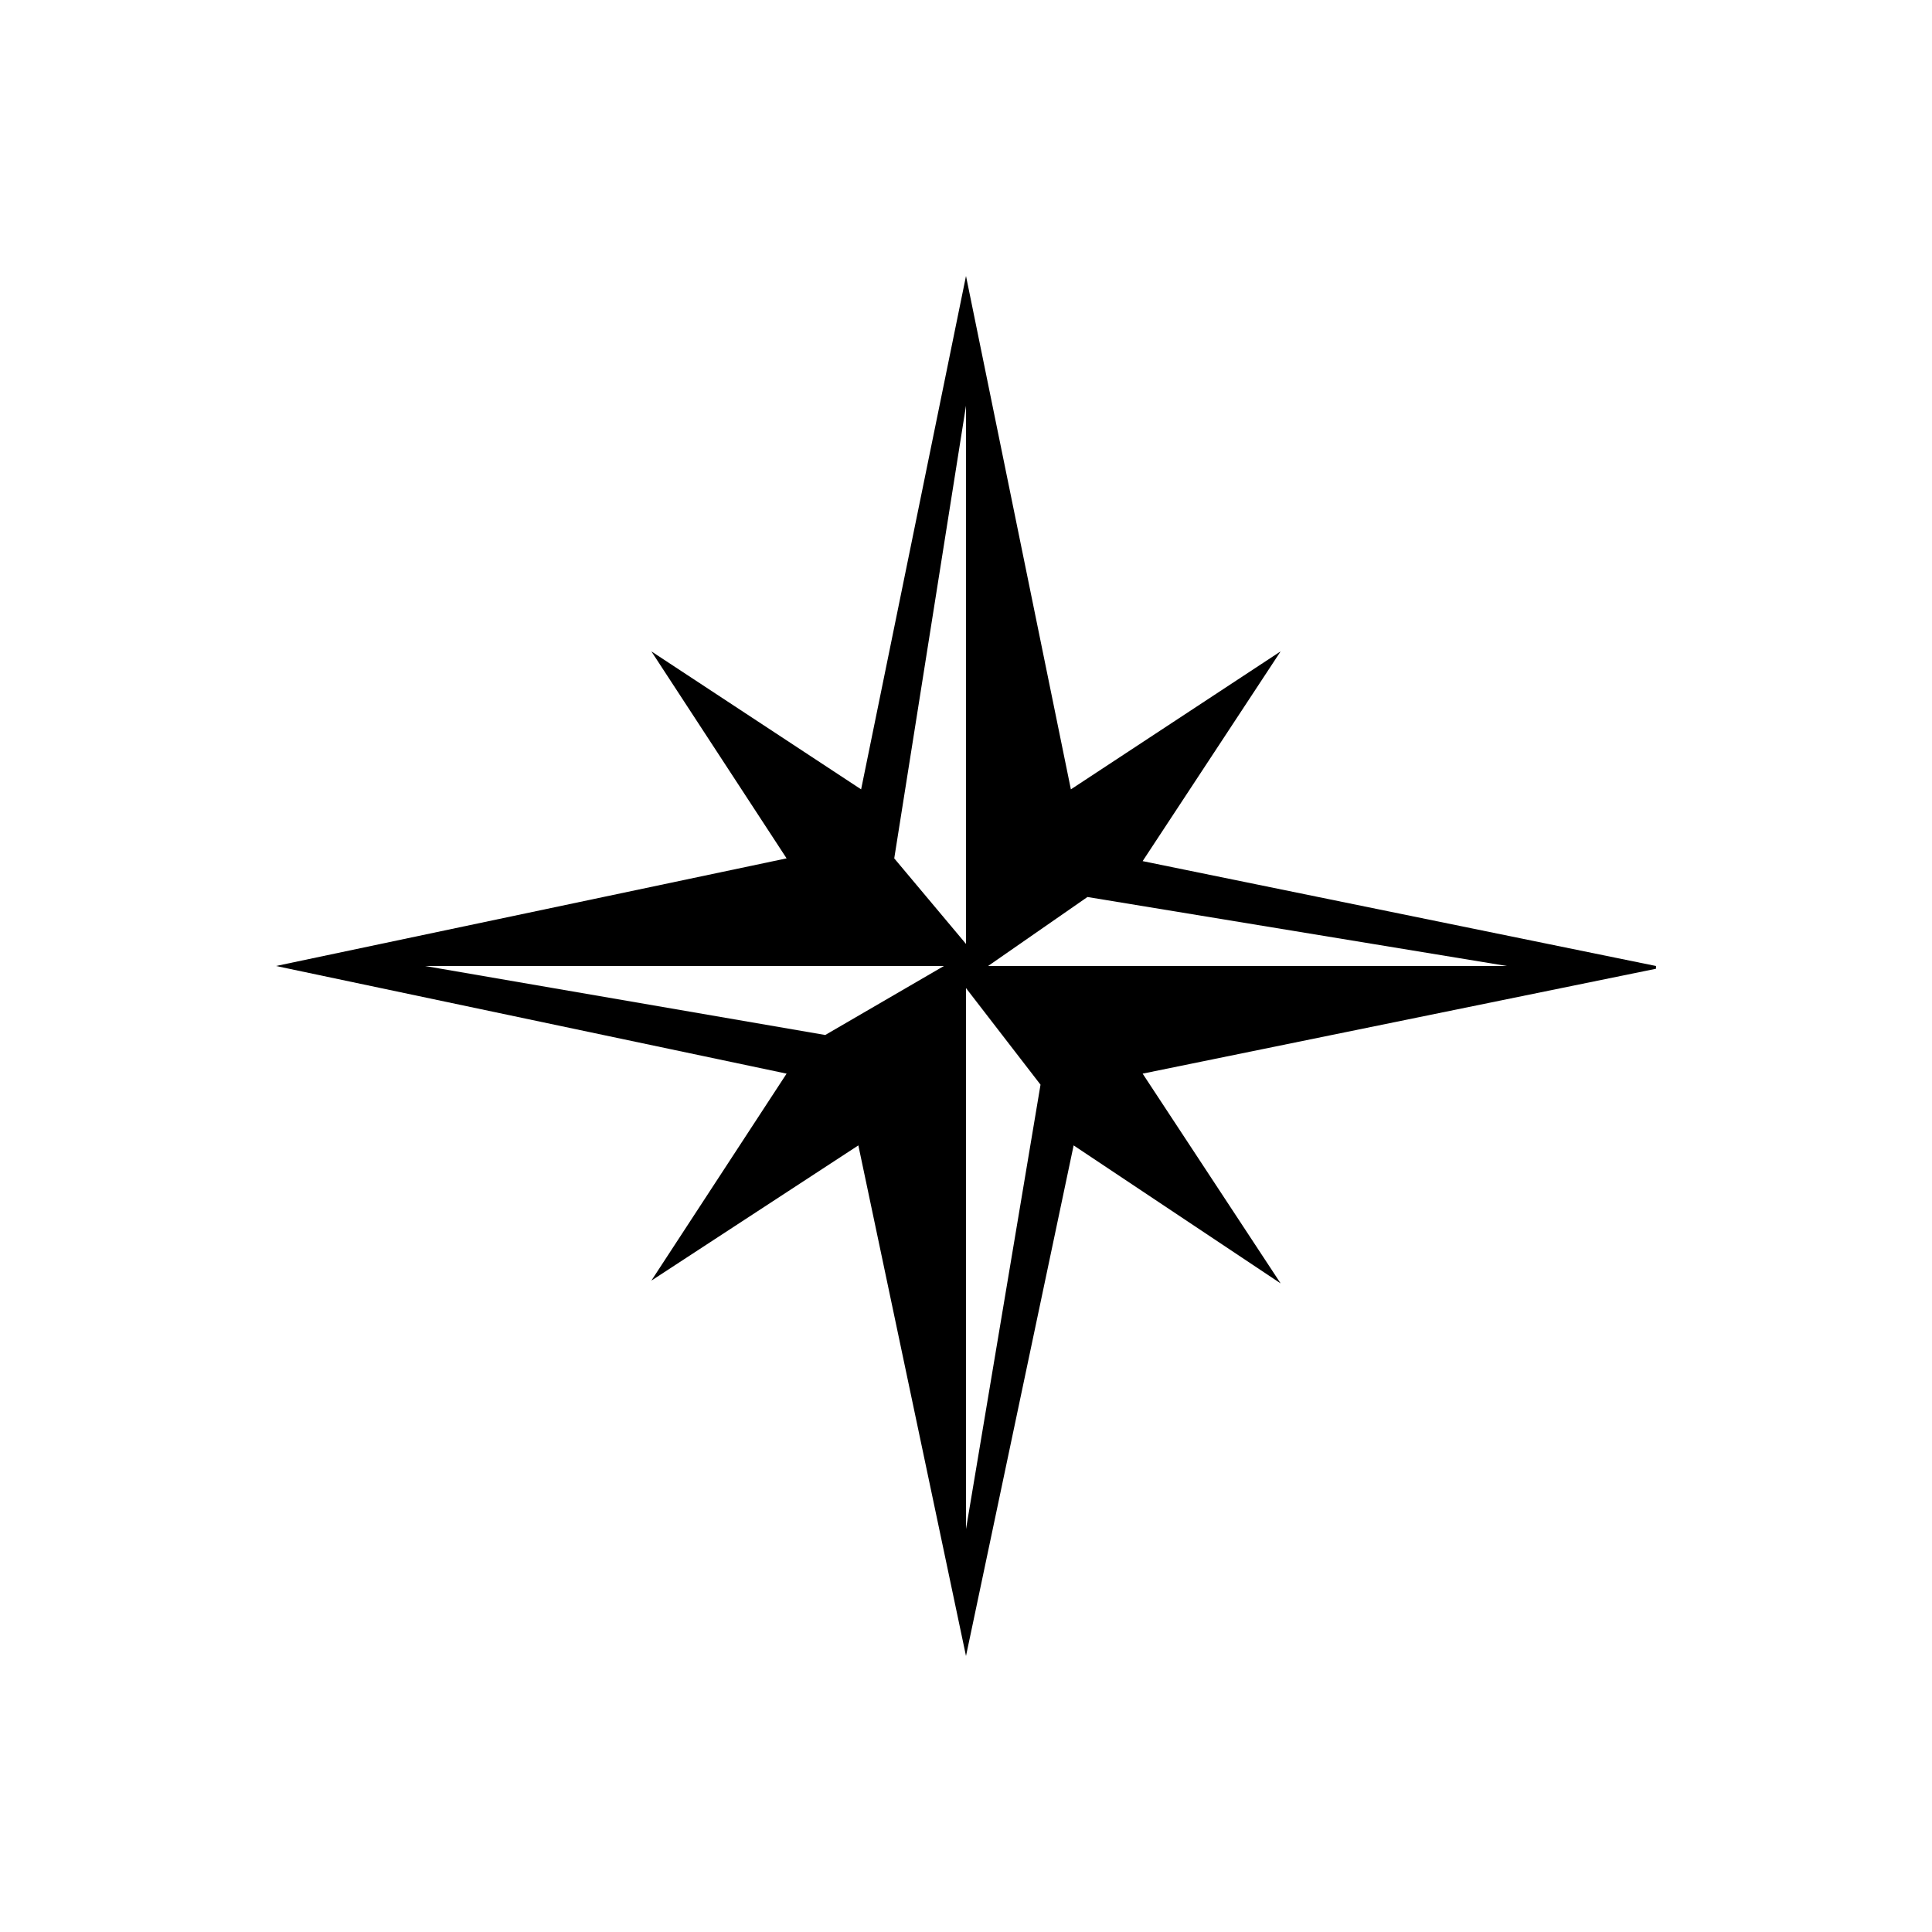 <?xml version="1.0" encoding="UTF-8"?>
<svg xmlns="http://www.w3.org/2000/svg" version="1.1" viewBox="0 0 70 70">
  <!-- Generator: Adobe Illustrator 28.6.0, SVG Export Plug-In . SVG Version: 1.2.0 Build 709)  -->
  <g>
    <g id="Layer_1">
      <path id="Nautical:5" d="M60,35l-18.6-3.8,5-7.6-7.6,5-3.8-18.6-3.8,18.6-7.6-5,4.9,7.5-18.5,3.9,18.5,3.9-4.9,7.5,7.5-4.9,3.9,18.5,3.9-18.5,7.5,5-5-7.6,18.6-3.8ZM29.9,37.5l-14.5-2.5h18.8l-4.3,2.5ZM32.4,31.1l2.6-16.4v19.5l-2.6-3.1ZM35,55.3v-19.5l2.7,3.5-2.7,16.1ZM35.8,35l3.6-2.5,15.2,2.5h-18.8Z"/>
    </g>
  </g>
</svg>